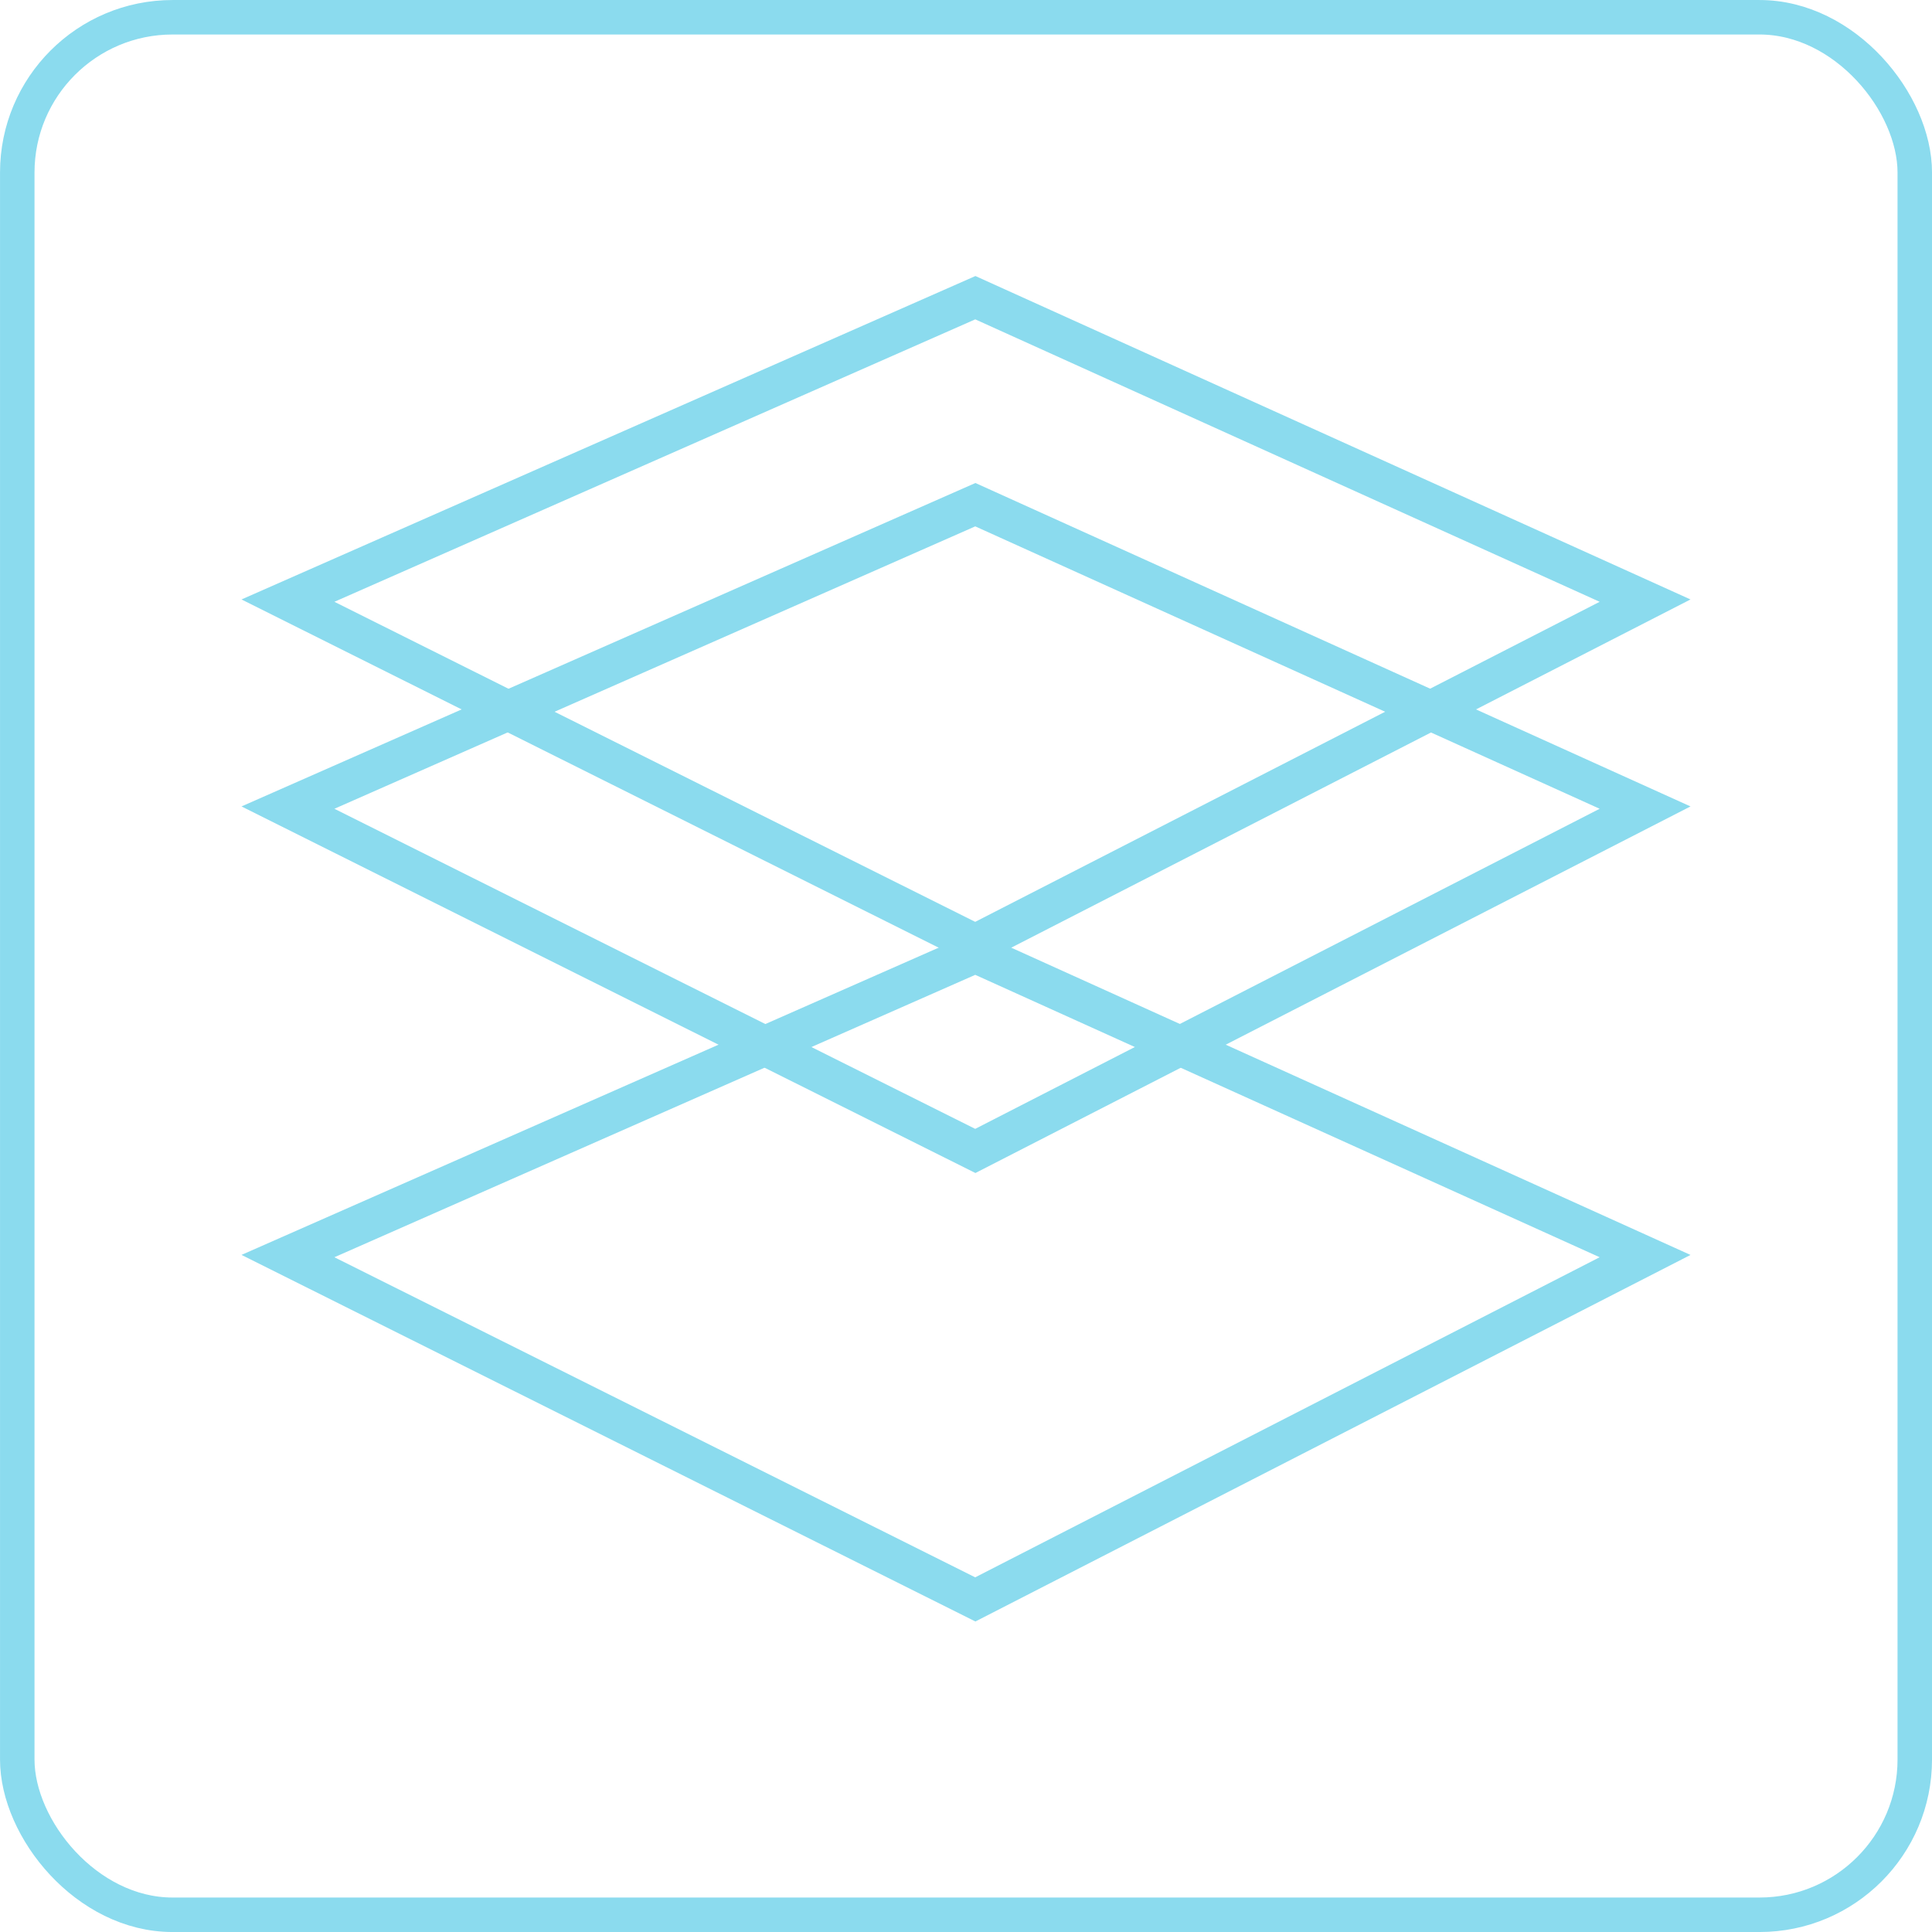 <svg width="47" height="47" viewBox="0 0 47 47" fill="none" xmlns="http://www.w3.org/2000/svg">
<rect x="0.42" y="0.42" width="46.161" height="46.161" rx="3.777" stroke="#8BDBEE" stroke-width="0.839"/>
<path fill-rule="evenodd" clip-rule="evenodd" d="M23.729 6.715L41.125 14.583L23.729 23.501L5.875 14.583L23.729 6.715ZM8.135 14.64L23.724 22.426L38.915 14.64L23.725 7.769L8.135 14.64Z" fill="#8BDBEE"/>
<path fill-rule="evenodd" clip-rule="evenodd" d="M23.729 11.75L41.125 19.618L23.729 28.536L5.875 19.618L23.729 11.75ZM8.135 19.675L23.724 27.462L38.915 19.675L23.725 12.805L8.135 19.675Z" fill="#8BDBEE"/>
<path fill-rule="evenodd" clip-rule="evenodd" d="M23.729 22.66L41.125 30.529L23.729 39.446L5.875 30.528L23.729 22.66ZM8.135 30.585L23.724 38.372L38.915 30.585L23.725 23.715L8.135 30.585Z" fill="#8BDBEE"/>
</svg>
